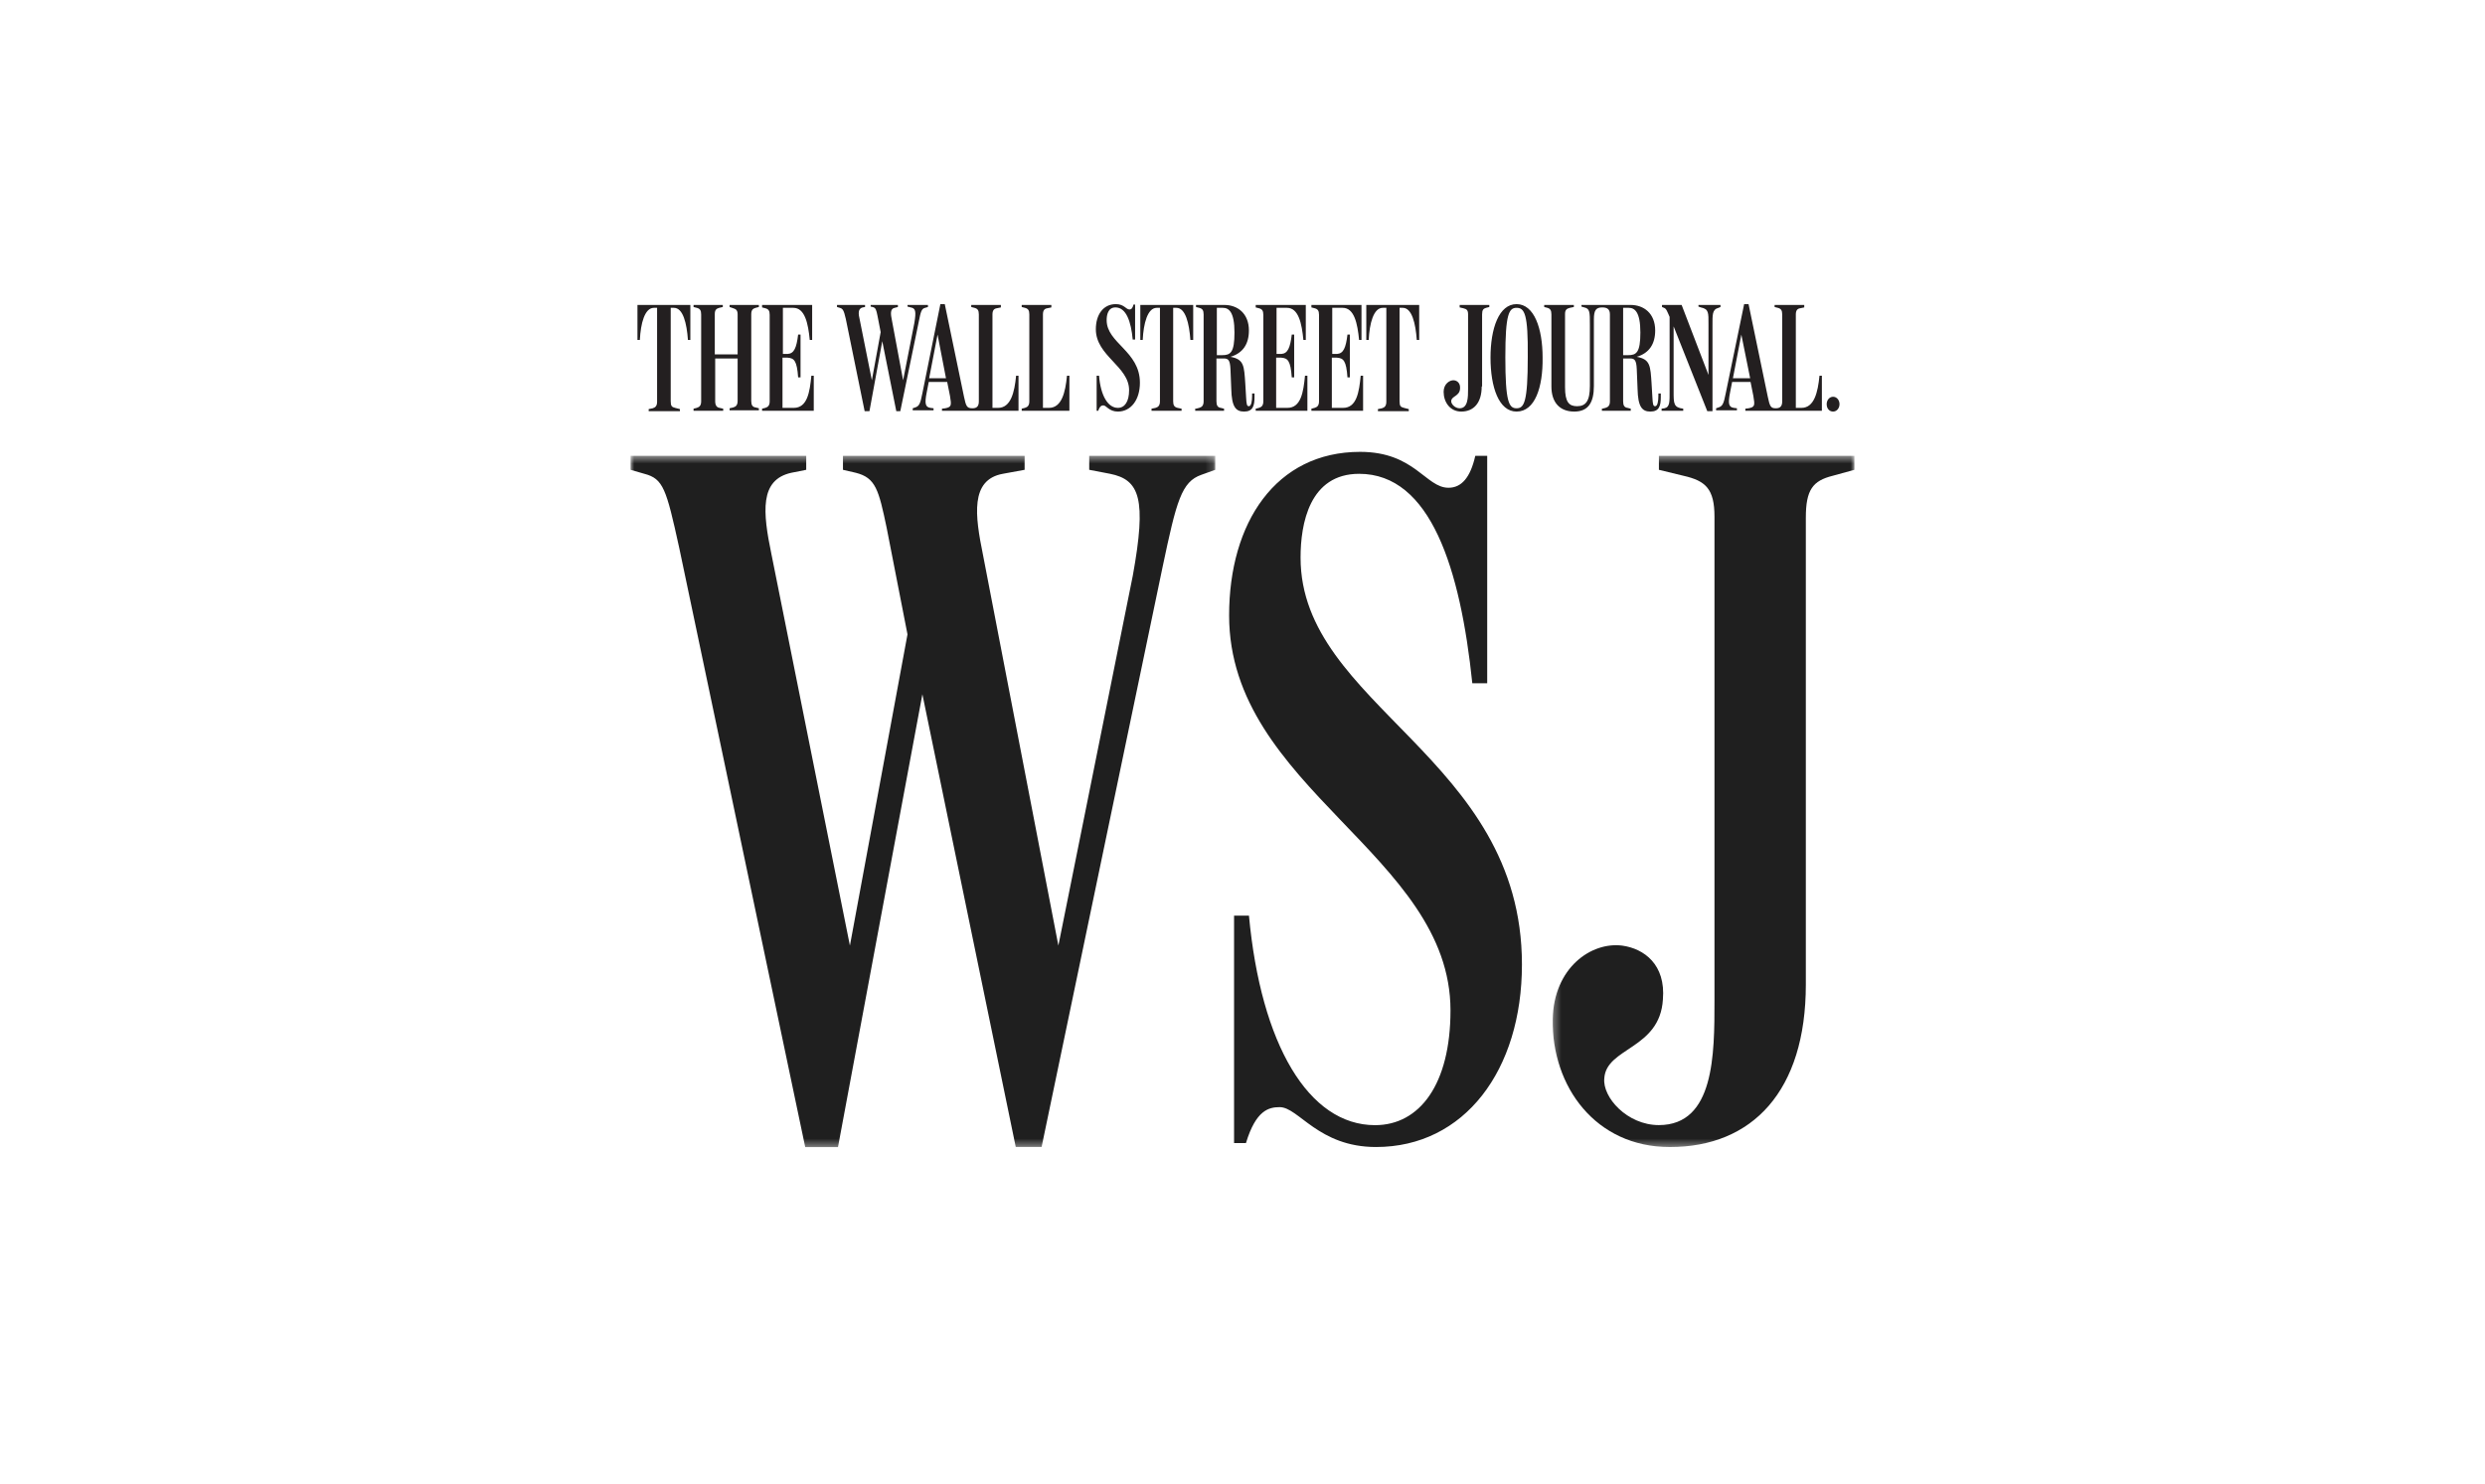 <svg width="335" height="200" viewBox="0 0 335 200" fill="none" xmlns="http://www.w3.org/2000/svg">
<rect width="335" height="200" fill="white"/>
<path d="M247.982 54.486C247.982 55.041 247.603 55.485 247.117 55.485C246.631 55.485 246.253 55.096 246.253 54.486C246.253 53.931 246.631 53.487 247.117 53.487C247.603 53.487 247.982 53.931 247.982 54.486ZM233.613 50.989H235.936L234.748 45.107L233.613 50.989ZM242.04 54.985H242.85C244.579 54.985 245.065 52.876 245.281 50.656H245.605V55.374H235.288V55.096L235.72 55.041C236.584 54.874 236.584 54.652 236.368 53.376L235.99 51.489H233.505L233.235 52.876C232.911 54.486 233.073 54.874 233.721 54.985L234.154 55.041V55.318H231.345V55.041L231.669 54.93C232.209 54.763 232.371 54.43 232.641 53.043L235.126 41H235.72L238.313 53.487C238.583 54.763 238.691 55.041 239.393 55.041C240.041 55.041 240.257 54.708 240.257 54.097V42.387C240.257 41.832 240.095 41.611 239.663 41.499L239.231 41.389V41.111H243.228V41.444L242.688 41.555C242.31 41.611 242.094 41.832 242.094 42.387V54.985H242.04ZM224.323 41.499L224.053 41.389V41.111H226.699L230.318 50.545V43.719C230.318 42.165 230.372 41.666 229.292 41.444L228.968 41.333V41.111H231.939V41.389L231.669 41.499C230.805 41.721 230.859 42.443 230.859 43.886V55.429H230.156L225.619 43.997V52.765C225.619 54.43 225.619 54.93 226.915 55.096V55.374H223.999V55.096L224.377 55.041C225.133 54.874 225.079 54.153 225.079 52.654V42.72C224.755 41.999 224.647 41.611 224.323 41.499V41.499ZM218.813 47.882H219.461C220.596 47.882 221.136 47.549 221.136 44.829C221.136 42.054 220.38 41.499 219.569 41.499H218.813V47.882ZM216.004 55.096L216.436 54.985C216.815 54.874 217.031 54.652 217.031 54.097V42.387C217.031 41.721 216.706 41.444 216.004 41.444C215.14 41.444 214.87 41.832 214.87 43.053V52.044C214.87 54.264 214.114 55.485 212.223 55.485C210.279 55.485 209.144 54.264 209.144 52.099V42.387C209.144 41.832 208.982 41.611 208.604 41.499L208.172 41.389V41.111H212.169V41.389L211.629 41.499C211.197 41.611 210.981 41.777 210.981 42.332V52.21C210.981 54.208 211.521 54.763 212.601 54.763C213.79 54.763 214.33 54.042 214.33 52.044V43.775C214.33 42.054 214.33 41.611 213.574 41.444L213.195 41.333V41.111H219.839C221.568 41.111 223.134 42.221 223.134 44.552C223.134 46.383 222.324 47.604 220.65 48.104C222.486 48.437 222.486 49.325 222.648 51.711L222.756 53.542C222.81 54.541 222.864 54.763 223.134 54.763C223.458 54.763 223.566 54.042 223.566 53.376V53.043H223.891V53.542C223.891 54.708 223.675 55.485 222.486 55.485C221.352 55.485 220.812 54.819 220.758 52.432L220.65 49.769C220.596 48.492 220.326 48.326 219.731 48.326H218.813V54.097C218.813 54.652 218.975 54.93 219.407 54.985L219.839 55.096V55.374H215.95V55.096H216.004ZM204.445 41.499C203.419 41.499 202.933 42.332 202.933 48.159C202.933 54.208 203.419 55.041 204.445 55.041C205.471 55.041 205.957 54.208 205.957 48.104C206.011 42.332 205.525 41.499 204.445 41.499V41.499ZM204.445 55.485C202.068 55.485 200.934 52.21 200.934 48.215C200.934 44.274 202.068 41 204.445 41C206.822 41 207.956 44.274 207.956 48.215C208.01 52.21 206.93 55.485 204.445 55.485ZM199.746 52.099C199.746 54.319 198.665 55.485 196.991 55.485C195.478 55.485 194.614 54.208 194.614 52.821C194.614 51.766 195.424 51.211 196.019 51.267C196.451 51.322 196.883 51.655 196.829 52.377C196.775 53.431 195.694 53.376 195.64 54.042C195.586 54.43 196.127 55.041 196.775 55.041C197.909 55.041 197.909 53.542 197.909 52.432V42.387C197.909 41.832 197.747 41.666 197.261 41.555L196.775 41.444V41.111H200.772V41.389L200.34 41.499C199.962 41.611 199.8 41.777 199.8 42.387V52.099H199.746ZM188.672 54.097C188.672 54.763 188.834 54.874 189.267 54.985L189.915 55.152V55.429H185.756V55.152L186.296 55.041C186.674 54.93 186.89 54.708 186.89 54.153V41.499H186.404C185.161 41.499 184.621 43.608 184.513 45.828H184.189V41.111H191.319V45.828H190.995C190.833 43.608 190.347 41.499 189.105 41.499H188.672V54.097V54.097ZM179.652 54.985H181.056C182.893 54.985 183.217 52.876 183.433 50.656H183.757V55.374H176.789V55.096L177.221 54.985C177.599 54.874 177.815 54.652 177.815 54.097V42.443C177.815 41.888 177.653 41.666 177.221 41.555L176.789 41.444V41.111H183.541V45.828H183.217C183.001 43.608 182.569 41.499 181.002 41.499H179.598V47.715H180.246C181.11 47.66 181.434 46.883 181.65 45.107H181.974V50.878H181.65C181.488 48.603 181.11 48.27 180.192 48.215H179.544V54.985H179.652ZM172.144 54.985H173.548C175.385 54.985 175.709 52.876 175.925 50.656H176.249V55.374H169.281V55.096L169.713 54.985C170.091 54.874 170.307 54.652 170.307 54.097V42.443C170.307 41.888 170.145 41.666 169.713 41.555L169.281 41.444V41.111H176.033V45.828H175.709C175.493 43.608 175.06 41.499 173.494 41.499H172.09V47.715H172.738C173.602 47.66 173.926 46.883 174.142 45.107H174.466V50.878H174.142C173.98 48.603 173.602 48.27 172.684 48.215H172.036V54.985H172.144ZM164.095 47.882H164.744C165.878 47.882 166.418 47.549 166.418 44.829C166.418 42.054 165.662 41.499 164.852 41.499H164.041V47.882H164.095ZM161.233 55.096L161.665 54.985C162.043 54.874 162.259 54.652 162.259 54.097V42.387C162.259 41.832 162.097 41.611 161.665 41.499L161.233 41.389V41.111H165.068C166.796 41.111 168.363 42.221 168.363 44.552C168.363 46.383 167.552 47.604 165.878 48.104C167.714 48.437 167.714 49.325 167.876 51.711L167.984 53.542C168.038 54.541 168.092 54.763 168.363 54.763C168.687 54.763 168.795 54.042 168.795 53.376V53.043H169.119V53.542C169.119 54.708 168.903 55.485 167.714 55.485C166.58 55.485 166.04 54.819 165.986 52.432L165.878 49.769C165.824 48.492 165.554 48.326 164.96 48.326H163.987V54.097C163.987 54.652 164.149 54.93 164.581 54.985L165.014 55.096V55.374H161.124V55.096H161.233ZM158.154 54.097C158.154 54.652 158.316 54.874 158.748 54.985L159.288 55.096V55.374H155.237V55.096L155.777 54.985C156.155 54.874 156.371 54.652 156.371 54.097V41.499H155.939C154.697 41.499 154.156 43.608 154.048 45.828H153.724V41.111H160.854V45.828H160.476C160.314 43.608 159.828 41.499 158.586 41.499H158.154V54.097V54.097ZM150.699 55.485C149.511 55.485 149.133 54.652 148.755 54.652C148.539 54.652 148.269 54.708 148.053 55.374H147.837V50.656H148.161C148.377 53.32 149.349 54.985 150.699 54.985C151.618 54.985 152.212 54.153 152.212 52.599C152.212 49.38 147.729 47.993 147.729 44.385C147.729 42.443 148.701 41 150.429 41C151.564 41 151.78 41.721 152.266 41.721C152.536 41.721 152.698 41.499 152.806 41.056H153.022V45.773H152.698C152.482 43.386 151.834 41.444 150.375 41.444C149.349 41.444 149.187 42.498 149.187 43.164C149.187 46.272 153.67 47.327 153.67 51.6C153.67 53.875 152.482 55.485 150.699 55.485V55.485ZM140.599 54.985H141.409C143.137 54.985 143.623 52.876 143.839 50.656H144.164V55.374H137.736V55.096L138.168 54.985C138.546 54.874 138.762 54.652 138.762 54.097V42.387C138.762 41.832 138.6 41.611 138.168 41.499L137.736 41.389V41.111H141.733V41.444L141.193 41.555C140.815 41.611 140.599 41.832 140.599 42.387V54.985V54.985ZM125.258 50.989H127.527L126.392 45.107L125.258 50.989ZM133.739 54.985H134.549C136.277 54.985 136.763 52.876 136.98 50.656H137.304V55.374H126.987V55.096L127.419 55.041C128.283 54.874 128.283 54.652 128.067 53.376L127.689 51.489H125.204L124.934 52.876C124.61 54.486 124.772 54.874 125.42 54.985L125.852 55.041V55.318H123.044V55.041L123.368 54.93C123.908 54.763 124.07 54.43 124.34 53.043L126.771 41H127.365L129.957 53.487C130.228 54.763 130.336 55.041 131.092 55.041C131.74 55.041 131.956 54.708 131.956 54.097V42.387C131.956 41.832 131.794 41.611 131.362 41.499L130.93 41.389V41.111H134.927V41.444L134.387 41.555C134.009 41.611 133.793 41.832 133.793 42.387V54.985H133.739ZM114.023 42.998C113.753 41.777 113.591 41.611 113.213 41.499L112.835 41.389V41.111H116.616V41.389L116.292 41.444C115.643 41.611 115.697 42.276 115.913 43.164L117.534 51.267L118.722 44.774L118.29 42.554C118.128 41.777 118.074 41.499 117.642 41.389L117.372 41.333V41.111H121.045V41.389L120.613 41.499C119.965 41.611 120.073 42.387 120.235 43.164L121.747 51.267L123.26 43.553C123.53 41.943 123.422 41.555 122.773 41.444L122.341 41.333V41.111H125.096V41.389L124.718 41.499C124.232 41.611 124.124 41.999 123.854 43.386L121.369 55.429H120.829L118.938 45.995L117.21 55.429H116.562L114.023 42.998ZM105.596 54.985H107.001C108.837 54.985 109.162 52.876 109.378 50.656H109.702V55.374H102.734V55.096L103.166 54.985C103.544 54.874 103.76 54.652 103.76 54.097V42.443C103.76 41.888 103.598 41.666 103.166 41.555L102.734 41.444V41.111H109.486V45.828H109.162C108.945 43.608 108.513 41.499 106.947 41.499H105.542V47.715H106.191C107.055 47.66 107.379 46.883 107.595 45.107H107.919V50.878H107.595C107.433 48.603 107.055 48.27 106.137 48.215H105.488V54.985H105.596ZM93.497 55.096L93.929 54.985C94.307 54.874 94.523 54.652 94.523 54.097V42.387C94.523 41.832 94.361 41.611 93.929 41.499L93.497 41.389V41.111H97.44V41.389L96.954 41.499C96.576 41.611 96.36 41.777 96.36 42.332V47.771H99.439V42.387C99.439 41.832 99.223 41.666 98.844 41.555L98.358 41.389V41.111H102.302V41.389L101.869 41.499C101.491 41.611 101.275 41.777 101.275 42.387V54.042C101.275 54.597 101.437 54.874 101.869 54.93L102.302 55.041V55.318H98.358V55.041L98.844 54.93C99.223 54.819 99.439 54.597 99.439 54.042V48.326H96.414V54.097C96.414 54.652 96.63 54.93 97.008 54.985L97.494 55.096V55.374H93.497V55.096V55.096ZM90.418 54.097C90.418 54.763 90.58 54.874 91.012 54.985L91.66 55.152V55.429H87.447V55.152L87.987 55.041C88.365 54.93 88.582 54.708 88.582 54.153V41.499H88.15C86.907 41.499 86.367 43.608 86.259 45.828H85.935V41.111H93.065V45.828H92.741C92.579 43.608 92.093 41.499 90.85 41.499H90.418V54.097V54.097Z" fill="#231F20"/>
<mask id="mask0_4548:28056" style="mask-type:alpha" maskUnits="userSpaceOnUse" x="85" y="61" width="79" height="94">
<path d="M85 61.452V154.632H163.821V61.456H85V61.452Z" fill="white"/>
</mask>
<g mask="url(#mask0_4548:28056)">
<path fill-rule="evenodd" clip-rule="evenodd" d="M91.558 73.827C89.816 65.885 89.416 64.546 86.871 63.876L85 63.336V61.452H108.685V63.336L106.673 63.738C102.398 64.68 102.803 68.983 104.007 74.764L114.576 127.477L122.338 85.523L119.526 71.135C118.455 66.028 118.051 64.416 115.372 63.738L113.639 63.336V61.452H138.128V63.336L135.182 63.876C130.766 64.68 131.441 69.523 132.508 74.764L142.678 127.477L152.714 77.594C154.589 67.238 153.651 64.675 149.635 63.872L146.836 63.336V61.452H163.83V63.336L161.955 64.01C159.28 64.948 158.609 67.51 156.739 76.38L140.416 154.628H136.933L124.346 93.594L112.968 154.645H108.552L91.558 73.822V73.827Z" fill="#1F1F1F"/>
</g>
<path fill-rule="evenodd" clip-rule="evenodd" d="M185.494 154.632C177.736 154.632 175.062 149.257 172.516 149.257C171.045 149.257 169.308 149.663 167.967 154.096H166.363V123.441H168.371C169.979 140.793 176.403 151.686 185.369 151.686C191.389 151.686 195.539 146.172 195.539 136.217C195.539 115.245 165.696 106.232 165.696 82.974C165.692 70.465 171.983 60.916 183.357 60.916C190.718 60.916 192.189 65.755 195.268 65.755C197.005 65.755 198.209 64.416 198.88 61.456H200.488V92.112H198.48C196.872 76.644 192.86 63.876 183.223 63.876C176.532 63.876 175.328 70.599 175.328 75.17C175.328 95.201 205.171 102.058 205.171 130.026C205.171 144.284 197.409 154.632 185.498 154.632" fill="#1F1F1F"/>
<mask id="mask1_4548:28056" style="mask-type:alpha" maskUnits="userSpaceOnUse" x="209" y="61" width="41" height="94">
<path d="M229.66 154.632H250V61.456H209.321V154.632H229.66Z" fill="white"/>
</mask>
<g mask="url(#mask1_4548:28056)">
<path fill-rule="evenodd" clip-rule="evenodd" d="M243.443 132.718C243.443 147.106 236.218 154.637 225.111 154.637C215.07 154.637 209.183 146.44 209.317 137.432C209.454 130.432 214.537 126.941 218.691 127.481C221.632 127.883 224.574 130.03 224.174 134.74C223.769 141.463 216.541 141.195 216.274 145.369C216.008 147.918 219.353 151.677 223.628 151.677C231.127 151.677 231.127 142.137 231.127 134.87V69.662C231.127 65.894 229.923 64.822 226.977 64.148L223.636 63.336V61.452H249.996V63.336L247.055 64.144C244.38 64.814 243.443 66.024 243.443 69.791V132.718Z" fill="#1F1F1F"/>
</g>
</svg>
